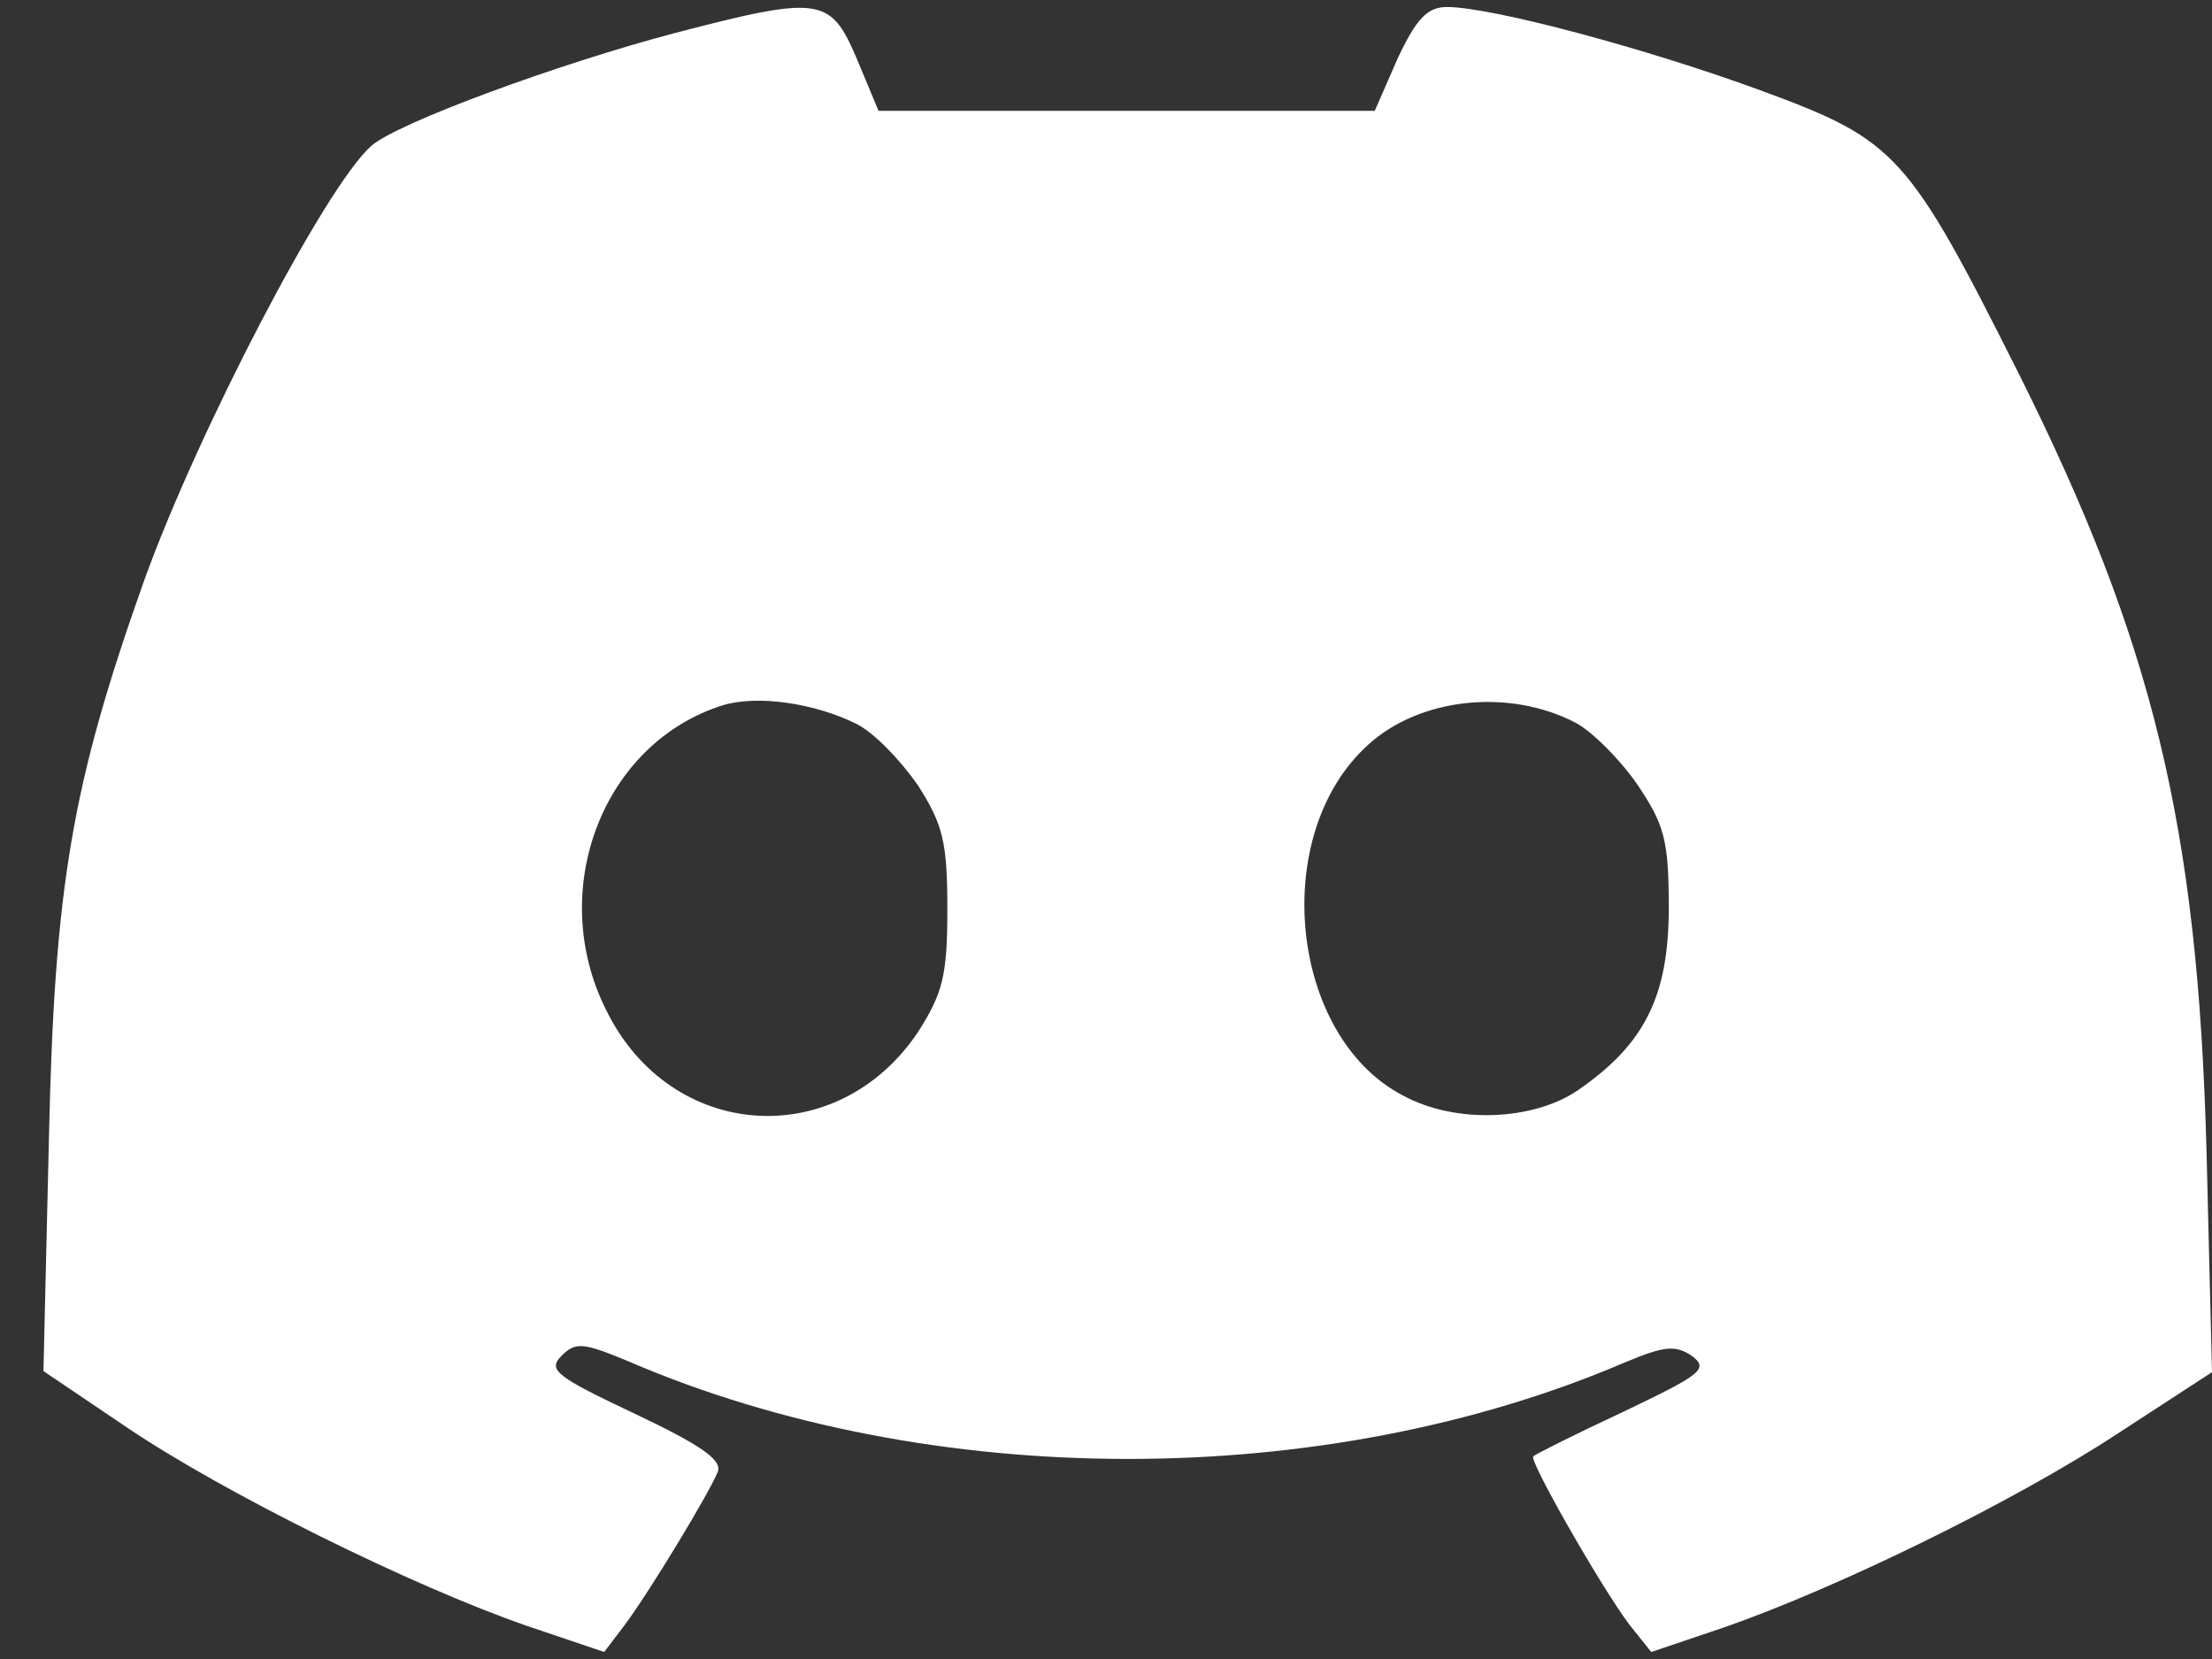 <svg width="36" height="27" viewBox="0 0 36 27" fill="none" xmlns="http://www.w3.org/2000/svg">
<rect x="0" y="0" width="36" height="27" fill="#333333" stroke="none"/>
<path d="M10.971 0.541C9.085 1.039 6.471 1.999 6.044 2.373C5.296 3.031 3.215 7.034 2.344 9.453C1.17 12.761 0.885 14.416 0.796 18.543L0.707 22.314L2.077 23.239C3.66 24.306 6.72 25.818 8.57 26.459L9.833 26.886L10.171 26.441C10.58 25.89 11.54 24.306 11.683 23.951C11.754 23.755 11.38 23.506 10.331 23.008C9.05 22.403 8.908 22.296 9.139 22.065C9.37 21.834 9.495 21.852 10.224 22.154C15.134 24.271 21.555 24.271 26.447 22.172C27.088 21.905 27.265 21.887 27.532 22.065C27.817 22.279 27.692 22.367 26.429 22.972C25.665 23.328 24.989 23.666 24.953 23.702C24.882 23.773 26.074 25.854 26.518 26.441L26.874 26.886L28.084 26.477C29.916 25.836 32.762 24.449 34.47 23.328L36 22.332L35.911 18.738C35.769 13.438 35.039 10.449 32.851 6.073C31.055 2.497 30.859 2.284 28.689 1.484C26.803 0.79 24.277 0.114 23.548 0.114C23.227 0.114 23.05 0.309 22.747 0.95L22.374 1.804H18.336H14.298L13.942 0.95C13.515 -0.046 13.355 -0.082 10.971 0.541ZM13.942 11.783C14.226 11.925 14.653 12.37 14.938 12.779C15.347 13.42 15.418 13.704 15.418 14.79C15.418 15.875 15.347 16.159 14.938 16.8C13.622 18.756 10.918 18.578 9.868 16.444C8.89 14.505 9.797 12.103 11.754 11.481C12.323 11.303 13.266 11.445 13.942 11.783ZM25.647 11.765C25.914 11.908 26.358 12.352 26.643 12.761C27.088 13.42 27.159 13.669 27.159 14.772C27.159 16.212 26.767 16.995 25.682 17.742C24.953 18.241 23.69 18.294 22.836 17.831C20.986 16.871 20.648 13.58 22.267 12.121C23.103 11.356 24.562 11.196 25.647 11.765Z" fill="white"/>
</svg>
